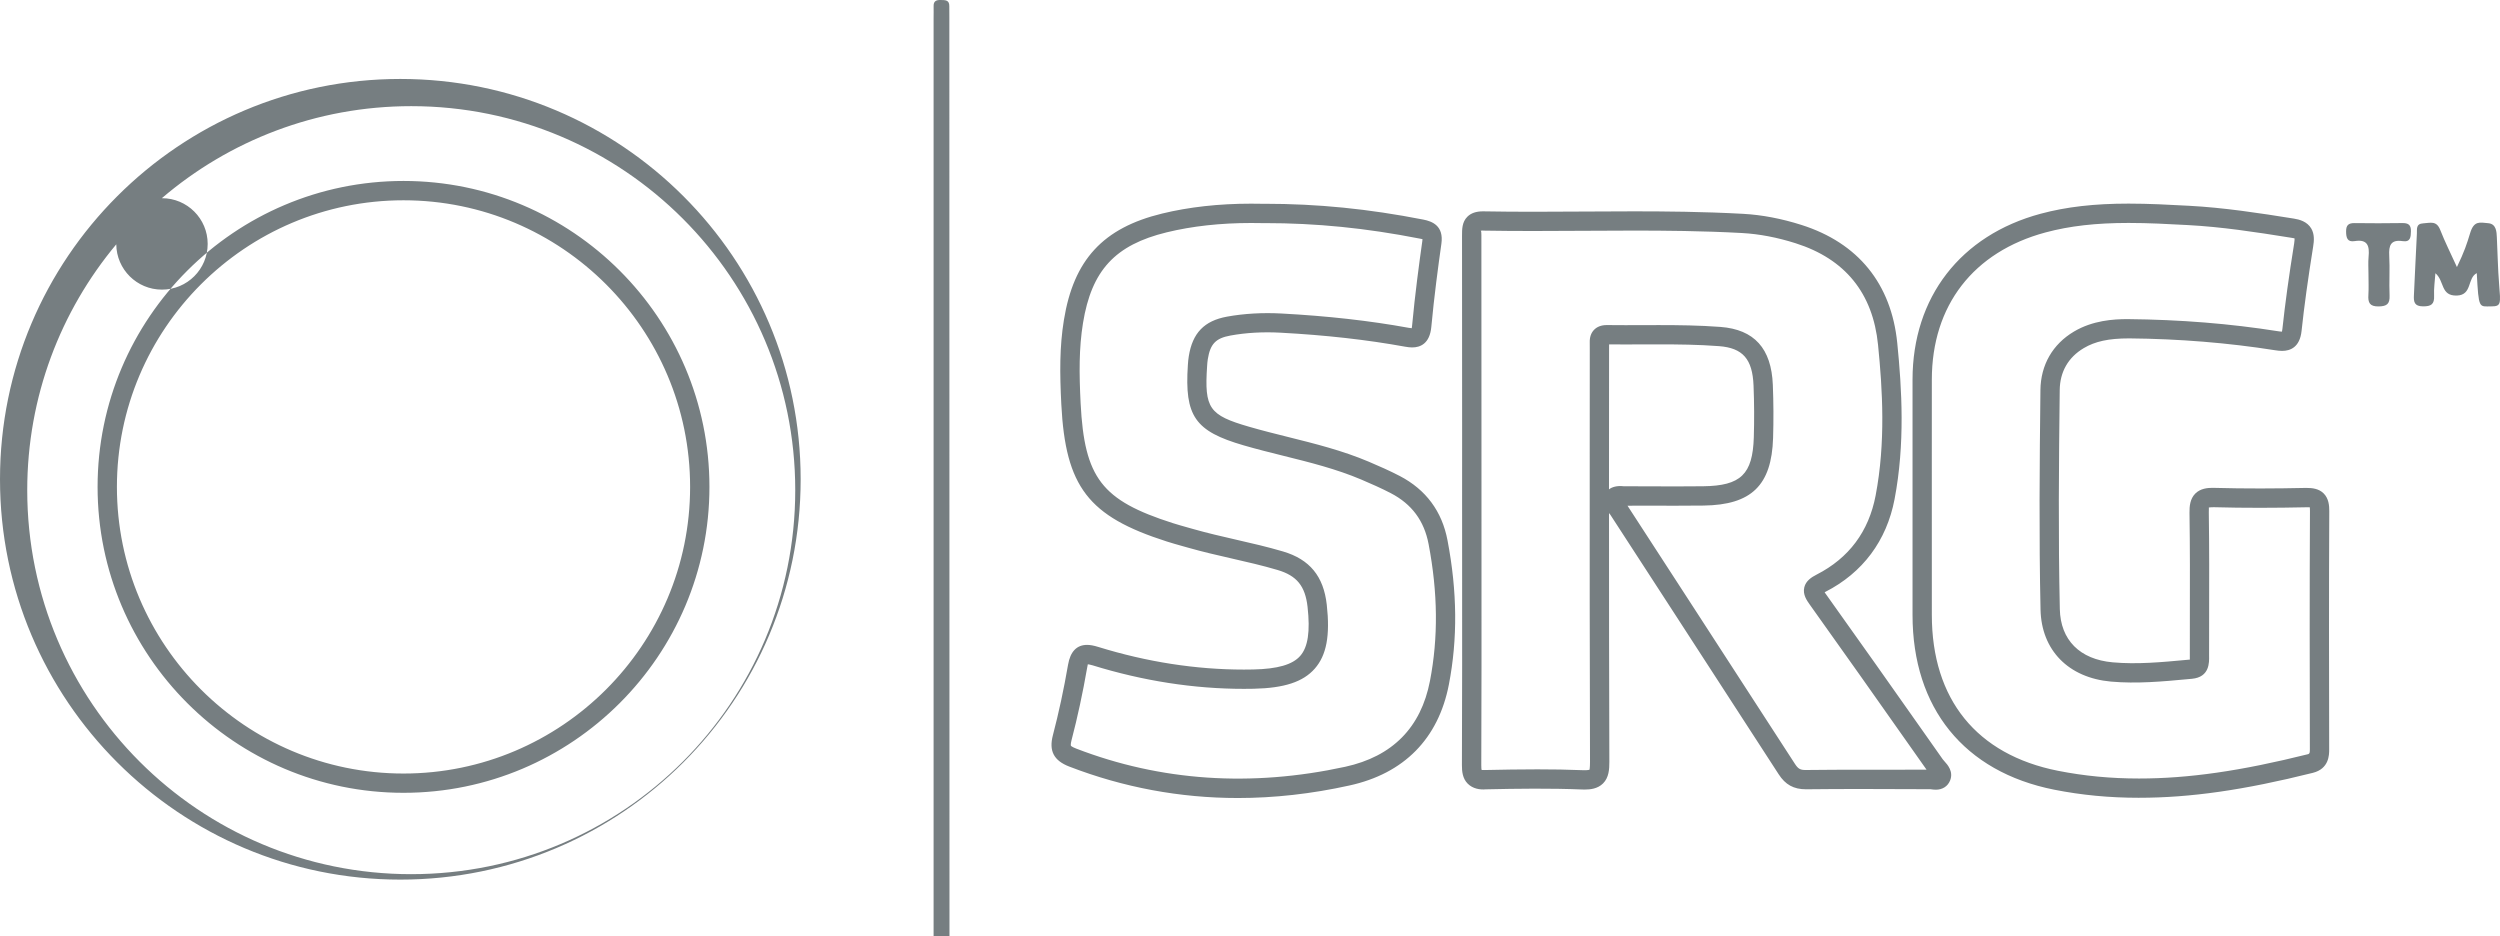 <?xml version="1.0" encoding="UTF-8" standalone="no"?>
<svg xmlns:dc="http://purl.org/dc/elements/1.1/" xmlns:cc="http://creativecommons.org/ns#" xmlns:rdf="http://www.w3.org/1999/02/22-rdf-syntax-ns#" xmlns:svg="http://www.w3.org/2000/svg" xmlns="http://www.w3.org/2000/svg" version="1.1" id="Layer_1" x="0px" y="0px" width="97.401" height="36.467" viewBox="0 0 97.401 36.467" enable-background="new 0 0 97.334 45" xml:space="preserve"><defs id="defs5815"/><path style="fill:#767e81" d="m 36.373,36.467 c 0,-11.911 0,-23.822 0,-35.733 0,-0.165 0.005,-0.33 0.001,-0.495 -0.006,-0.195 0.104,-0.244 0.273,-0.239 0.169,0.004 0.342,-0.009 0.338,0.238 -0.002,0.144 0.002,0.289 0.002,0.433 0.002,11.932 0.004,23.864 0.005,35.795 -0.206,0.001 -0.413,0.001 -0.619,0.001 z m 60.684,-24.53 c -0.475,0 -0.485,0.12 -0.561,-1.296 -0.378,0.194 -0.17,0.854 -0.775,0.874 -0.643,0.021 -0.479,-0.572 -0.837,-0.87 -0.021,0.312 -0.065,0.596 -0.051,0.877 0.016,0.334 -0.117,0.417 -0.434,0.414 -0.336,-0.003 -0.365,-0.175 -0.352,-0.431 0.041,-0.802 0.072,-1.605 0.116,-2.408 0.009,-0.17 -0.046,-0.38 0.251,-0.396 0.278,-0.015 0.513,-0.117 0.661,0.263 0.182,0.464 0.383,0.859 0.648,1.441 0.294,-0.614 0.383,-0.89 0.513,-1.318 0.149,-0.504 0.385,-0.419 0.706,-0.391 0.321,0.027 0.326,0.347 0.336,0.549 0.031,0.604 0.037,1.194 0.088,1.821 0.063,0.775 0.084,0.871 -0.309,0.871 z m -21.637,18.83 c -0.066,0 -0.137,-0.009 -0.207,-0.019 l -2.597,-0.008 c -0.752,0 -1.502,0.001 -2.253,0.011 v 0 c -0.484,0 -0.805,-0.181 -1.066,-0.586 -1.339,-2.072 -2.684,-4.142 -4.027,-6.212 l -2.532,-3.9 c -0.016,-0.02 -0.033,-0.041 -0.05,-0.063 0,3.23 10e-4,6.461 0.013,9.691 10e-4,0.287 -0.017,0.613 -0.245,0.841 -0.213,0.214 -0.509,0.239 -0.714,0.239 l -0.1,-0.002 c -1.248,-0.05 -2.503,-0.034 -3.753,-0.006 -0.231,0.021 -0.508,-0.022 -0.707,-0.222 -0.2,-0.201 -0.226,-0.477 -0.225,-0.722 0.011,-2.585 0.01,-5.169 0.008,-7.753 l -0.001,-2.586 0.001,-2.57 c 0,-2.57 10e-4,-5.14 -0.004,-7.709 0,-0.258 -10e-4,-0.538 0.207,-0.746 0.142,-0.142 0.341,-0.211 0.61,-0.211 1.355,0.024 2.617,0.017 3.91,0.008 0.655,-0.004 1.311,-0.008 1.965,-0.008 1.163,0 2.697,0.011 4.258,0.097 0.734,0.04 1.499,0.186 2.273,0.432 2.211,0.702 3.502,2.293 3.734,4.6 0.18,1.797 0.307,3.926 -0.105,6.086 -0.309,1.619 -1.241,2.867 -2.695,3.61 -0.011,0.006 -0.021,0.011 -0.03,0.016 0.009,0.013 0.019,0.028 0.03,0.044 1.318,1.843 2.624,3.697 3.929,5.55 l 0.644,0.915 c 0.019,0.028 0.044,0.053 0.068,0.08 0.117,0.128 0.358,0.395 0.217,0.746 -0.093,0.227 -0.296,0.357 -0.556,0.357 z m -15.523,-0.793 c 0.592,0 1.184,0.009 1.774,0.033 0.226,0.007 0.257,-0.021 0.259,-0.022 v 0 c -0.006,0 0.018,-0.061 0.017,-0.302 -0.014,-4.111 -0.013,-8.221 -0.011,-12.332 l 0.002,-3.692 c 10e-4,-0.104 0.003,-0.207 -0.001,-0.311 -0.007,-0.207 0.049,-0.374 0.167,-0.497 0.119,-0.123 0.286,-0.186 0.496,-0.186 l 0.725,0.004 1.31,-0.003 c 0.755,0 1.568,0.009 2.394,0.071 1.318,0.1 1.985,0.838 2.041,2.258 0.028,0.69 0.031,1.386 0.01,2.069 -0.057,1.846 -0.843,2.609 -2.71,2.633 -0.358,0.005 -0.716,0.006 -1.074,0.006 l -1.265,-0.002 -0.623,0.002 2.493,3.841 c 1.344,2.07 2.688,4.141 4.028,6.214 0.124,0.192 0.208,0.242 0.411,0.242 0.767,-0.01 1.522,-0.011 2.276,-0.011 h 1.176 l 1.266,-0.003 -0.625,-0.887 c -1.304,-1.852 -2.608,-3.703 -3.926,-5.546 -0.111,-0.156 -0.279,-0.391 -0.211,-0.671 0.061,-0.252 0.278,-0.392 0.481,-0.496 1.257,-0.642 2.03,-1.678 2.298,-3.081 0.394,-2.066 0.269,-4.127 0.094,-5.87 -0.201,-2.014 -1.282,-3.346 -3.212,-3.958 -0.714,-0.227 -1.416,-0.361 -2.086,-0.398 -1.544,-0.085 -3.065,-0.095 -4.217,-0.095 -0.653,0 -1.307,0.004 -1.96,0.008 -1.3,0.008 -2.599,0.016 -3.897,-0.007 -0.055,-0.01 -0.096,0.004 -0.111,0.008 0.028,0.003 0.028,0.094 0.029,0.162 0.004,2.604 0.004,5.174 0.003,7.744 l 10e-4,5.156 c 10e-4,2.586 0.003,5.171 -0.008,7.757 -10e-4,0.106 0.007,0.161 0.013,0.186 0.012,-0.002 0.05,0.003 0.118,0.003 0.704,-0.015 1.38,-0.027 2.055,-0.027 z m 2.794,-16.556 c 10e-4,0.088 0,0.169 -0.001,0.251 l -0.002,3.683 c 0,0.572 -0.001,1.144 -0.001,1.715 0.115,-0.096 0.325,-0.152 0.568,-0.122 l 2.04,0.006 c 0.355,0 0.709,-0.001 1.065,-0.006 1.463,-0.019 1.924,-0.464 1.969,-1.905 0.02,-0.665 0.017,-1.343 -0.01,-2.016 -0.041,-1.037 -0.419,-1.468 -1.347,-1.538 -0.8,-0.061 -1.596,-0.069 -2.337,-0.069 l -1.31,0.003 z m 20.649,17.664 c -1.156,0 -2.238,-0.103 -3.307,-0.315 -3.508,-0.697 -5.52,-3.179 -5.52,-6.812 v -9.166 c 0.003,-3.206 1.868,-5.621 4.99,-6.461 1.003,-0.27 2.092,-0.395 3.427,-0.395 0.787,0 1.581,0.042 2.35,0.084 1.354,0.072 2.708,0.278 4.091,0.5 0.213,0.034 0.515,0.112 0.677,0.386 0.129,0.221 0.111,0.479 0.074,0.702 -0.204,1.273 -0.348,2.318 -0.452,3.289 -0.068,0.642 -0.448,0.777 -0.755,0.777 -0.083,0 -0.177,-0.009 -0.283,-0.026 -1.82,-0.288 -3.729,-0.443 -5.674,-0.461 -0.001,0 -0.002,0 -0.004,0 -0.804,0 -1.327,0.117 -1.769,0.379 -0.606,0.359 -0.93,0.926 -0.937,1.637 -0.034,2.884 -0.059,5.706 0.004,8.532 0.026,1.202 0.776,1.958 2.058,2.073 0.946,0.086 1.912,-0.006 2.854,-0.093 l 0.155,-0.014 c 0,-0.019 -0.001,-0.038 -0.002,-0.054 l 0.001,-1.62 c 0.004,-1.349 0.006,-2.698 -0.014,-4.047 -0.003,-0.253 0.021,-0.538 0.223,-0.744 0.2,-0.203 0.482,-0.226 0.677,-0.226 1.331,0.036 2.45,0.028 3.641,0.003 0.003,0 0.005,0 0.007,0 0.228,0 0.49,0.024 0.681,0.216 0.195,0.196 0.218,0.47 0.217,0.687 -0.016,3.095 -0.011,6.191 -0.004,9.287 0,0.207 0,0.752 -0.637,0.911 -2.686,0.672 -4.774,0.971 -6.769,0.971 z M 82.93,8.686 c -1.268,0 -2.295,0.117 -3.233,0.369 -2.815,0.757 -4.43,2.847 -4.432,5.735 l -0.001,3.138 0.001,6.028 c 0,3.288 1.745,5.445 4.914,6.074 1.02,0.202 2.053,0.301 3.16,0.301 1.931,0 3.963,-0.293 6.588,-0.949 0.056,-0.019 0.066,-0.055 0.066,-0.18 -0.007,-3.097 -0.012,-6.194 0.004,-9.292 0.001,-0.075 -0.004,-0.12 -0.008,-0.146 -0.014,0.003 -0.047,-0.001 -0.098,-0.001 -1.26,0.027 -2.437,0.032 -3.64,-0.002 -0.107,0.001 -0.17,0.007 -0.193,0.011 0.006,0.013 -0.004,0.072 -0.002,0.195 0.019,1.353 0.017,2.706 0.013,4.06 l -0.002,1.519 c 0.006,0.263 0.024,0.836 -0.668,0.9 l -0.166,0.015 c -0.973,0.091 -1.985,0.184 -2.991,0.094 -1.657,-0.149 -2.708,-1.224 -2.742,-2.805 -0.061,-2.838 -0.037,-5.667 -0.004,-8.557 0.011,-0.974 0.475,-1.782 1.306,-2.275 0.732,-0.435 1.54,-0.485 2.085,-0.485 2.06,0.019 4.005,0.177 5.862,0.471 0.059,0.009 0.111,0.016 0.157,0.017 0.004,-0.018 0.011,-0.053 0.017,-0.105 0.106,-0.985 0.251,-2.043 0.458,-3.329 0.018,-0.118 0.018,-0.174 0.016,-0.198 10e-4,-0.003 -0.055,-0.015 -0.145,-0.028 -1.414,-0.227 -2.693,-0.421 -4.012,-0.492 -0.771,-0.042 -1.541,-0.083 -2.31,-0.083 z M 48.226,31.091 c -2.251,0 -4.46,-0.412 -6.567,-1.225 -0.602,-0.232 -0.799,-0.609 -0.638,-1.221 0.228,-0.871 0.427,-1.796 0.591,-2.748 0.088,-0.512 0.338,-0.772 0.742,-0.772 0.122,0 0.257,0.025 0.436,0.08 1.894,0.586 3.802,0.882 5.671,0.882 l 0.366,-0.004 c 0.95,-0.02 1.532,-0.188 1.831,-0.53 0.301,-0.343 0.392,-0.95 0.285,-1.908 -0.091,-0.813 -0.419,-1.217 -1.171,-1.439 -0.591,-0.175 -1.191,-0.312 -1.791,-0.449 -0.564,-0.129 -1.128,-0.258 -1.684,-0.417 l -0.235,-0.066 c -0.203,-0.057 -0.407,-0.114 -0.609,-0.179 -3.056,-0.978 -3.939,-2.126 -4.104,-5.34 -0.062,-1.217 -0.07,-2.242 0.101,-3.289 0.38,-2.346 1.525,-3.586 3.826,-4.146 1.046,-0.255 2.212,-0.385 3.464,-0.385 l 0.381,0.004 h 0.148 c 2.069,0 4.034,0.196 6.183,0.616 0.35,0.069 0.803,0.242 0.705,0.941 -0.125,0.884 -0.282,2.051 -0.392,3.236 -0.06,0.664 -0.438,0.804 -0.745,0.804 -0.078,0 -0.168,-0.009 -0.271,-0.028 -1.503,-0.273 -3.096,-0.452 -4.868,-0.547 -0.669,-0.036 -1.335,0 -1.945,0.112 -0.571,0.104 -0.785,0.328 -0.88,0.922 -0.015,0.091 -0.021,0.182 -0.027,0.272 -0.109,1.642 0.074,1.907 1.636,2.359 0.503,0.146 1.012,0.273 1.521,0.4 1.042,0.26 2.119,0.528 3.144,0.963 0.407,0.173 0.813,0.352 1.204,0.555 1.021,0.532 1.648,1.377 1.862,2.511 0.38,1.993 0.397,3.83 0.053,5.613 -0.408,2.111 -1.749,3.472 -3.881,3.936 -1.468,0.325 -2.93,0.487 -4.342,0.487 z m -5.844,-5.211 c -10e-4,0.021 -0.016,0.068 -0.028,0.146 -0.169,0.973 -0.373,1.919 -0.606,2.81 -0.044,0.168 -0.026,0.216 -0.026,0.217 0,10e-4 0.028,0.043 0.207,0.112 3.292,1.268 6.812,1.507 10.481,0.709 1.839,-0.402 2.951,-1.527 3.302,-3.344 0.326,-1.689 0.308,-3.433 -0.053,-5.331 -0.173,-0.91 -0.654,-1.558 -1.471,-1.984 -0.374,-0.195 -0.763,-0.365 -1.151,-0.531 -0.97,-0.412 -2.017,-0.673 -3.032,-0.925 -0.518,-0.129 -1.036,-0.258 -1.548,-0.407 -1.902,-0.552 -2.309,-1.137 -2.177,-3.13 0.007,-0.114 0.017,-0.229 0.036,-0.343 0.144,-0.905 0.603,-1.38 1.486,-1.542 0.669,-0.122 1.393,-0.162 2.121,-0.123 1.804,0.097 3.427,0.279 4.962,0.558 0.044,0.008 0.084,0.014 0.118,0.015 0.003,-0.021 0.009,-0.061 0.015,-0.12 0.112,-1.202 0.27,-2.38 0.396,-3.273 0.006,-0.034 0.007,-0.059 0.007,-0.077 v 0 c -0.017,0 -0.054,-0.01 -0.112,-0.022 -2.1,-0.411 -4.019,-0.603 -6.038,-0.603 h -0.154 l -0.374,-0.004 c -1.192,0 -2.298,0.122 -3.286,0.363 -2.015,0.491 -2.93,1.482 -3.263,3.536 -0.159,0.981 -0.151,1.96 -0.092,3.129 0.149,2.906 0.819,3.778 3.582,4.662 0.193,0.061 0.387,0.116 0.583,0.171 l 0.238,0.067 c 0.543,0.155 1.094,0.281 1.646,0.408 0.614,0.14 1.229,0.282 1.836,0.461 1.04,0.307 1.582,0.967 1.705,2.077 0.134,1.199 -0.01,1.966 -0.466,2.486 -0.454,0.519 -1.189,0.761 -2.382,0.786 l -0.381,0.004 c -1.945,0 -3.927,-0.308 -5.893,-0.916 -0.095,-0.026 -0.153,-0.038 -0.188,-0.042 z m 49.895,-15.195 c 0,-0.227 -0.017,-0.456 0.004,-0.681 0.039,-0.41 -0.026,-0.695 -0.544,-0.61 -0.289,0.047 -0.331,-0.139 -0.332,-0.38 -0.001,-0.244 0.097,-0.325 0.33,-0.322 0.619,0.008 1.239,0.009 1.858,-10e-4 0.232,-0.004 0.342,0.067 0.338,0.314 -0.004,0.228 -0.015,0.435 -0.32,0.39 -0.468,-0.07 -0.548,0.168 -0.525,0.57 0.029,0.514 -0.009,1.032 0.013,1.548 0.014,0.326 -0.104,0.421 -0.425,0.426 -0.352,0.005 -0.42,-0.15 -0.4,-0.449 0.016,-0.267 0.003,-0.537 0.003,-0.805 z m -84.025,-0.444 c 0.017,-0.075 0.017,-0.163 0.129,-0.163 -0.044,0.054 -0.086,0.108 -0.129,0.163 z M 15.597,3.076 C 6.983,3.076 0,10.059 0,18.673 c 0,8.614 6.983,15.597 15.597,15.597 8.614,0 15.597,-6.983 15.597,-15.597 0,-8.614 -6.983,-15.597 -15.597,-15.597 z m 0.425,30.982 c -8.263,0 -14.961,-6.698 -14.961,-14.961 0,-3.644 1.303,-6.983 3.469,-9.578 0.009,0.976 0.802,1.765 1.78,1.765 0.984,0 1.781,-0.797 1.781,-1.781 0,-0.984 -0.797,-1.781 -1.781,-1.781 -0.002,0 -0.003,0 -0.005,0 2.614,-2.235 6.008,-3.586 9.717,-3.586 8.263,0 14.961,6.698 14.961,14.961 0,8.263 -6.698,14.961 -14.961,14.961 z m -0.301,-3.17 c -6.572,0 -11.919,-5.346 -11.919,-11.919 0,-6.573 5.347,-11.919 11.919,-11.919 6.572,0 11.919,5.346 11.919,11.919 0,6.573 -5.348,11.919 -11.919,11.919 z m 0,-23.085 c -6.158,0 -11.166,5.01 -11.166,11.167 0,6.157 5.009,11.167 11.166,11.167 6.157,0 11.166,-5.01 11.166,-11.167 0,-6.157 -5.008,-11.167 -11.166,-11.167 z" id="path5811"/></svg>